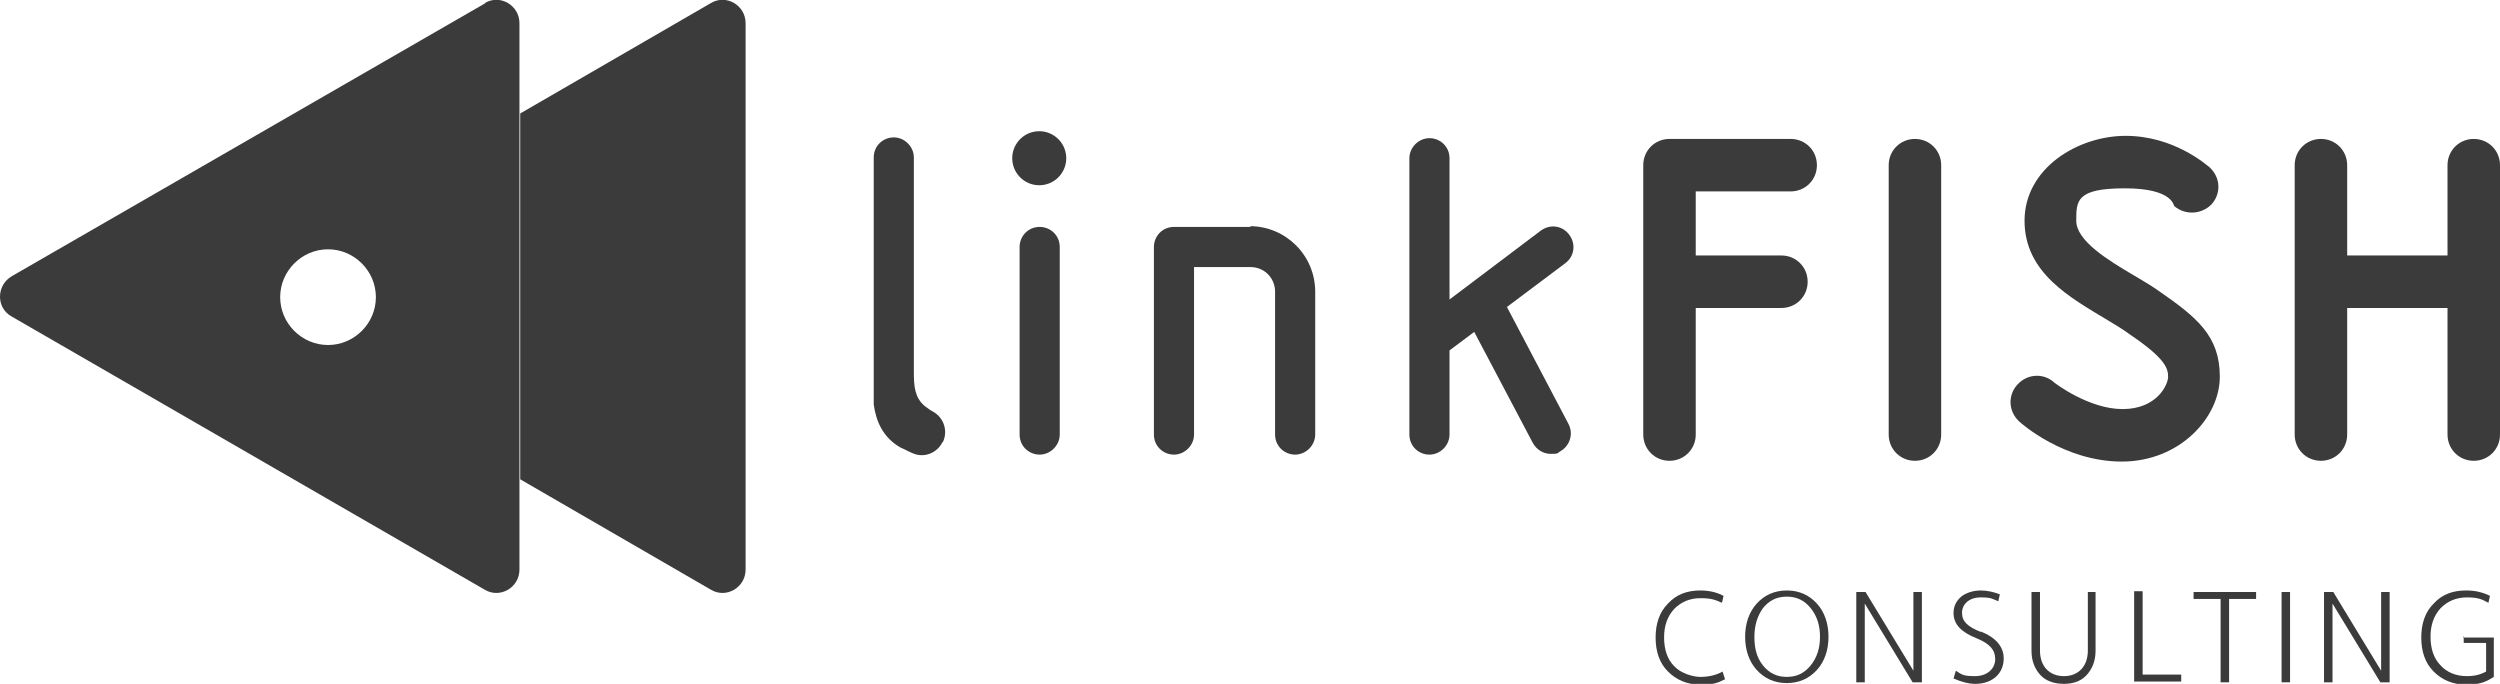 <?xml version="1.0" encoding="UTF-8"?><svg id="a" xmlns="http://www.w3.org/2000/svg" viewBox="0 0 323.9 88.6"><path d="m62.9.4L1.5,35.8c-2,1.2-2,4.1,0,5.2l61.3,35.4c2,1.2,4.5-.3,4.5-2.6V3c0-2.3-2.5-3.8-4.5-2.6Zm-20.4,44.3c-3.4,0-6.2-2.8-6.2-6.2s2.8-6.2,6.2-6.2,6.2,2.8,6.2,6.2-2.8,6.2-6.2,6.2Z" style="fill:#3b3b3c; stroke-width:0px;"/><path d="m232,24.8c1.9,0,3.4-1.5,3.4-3.4s-1.5-3.4-3.4-3.4h-15.7c-1.9,0-3.4,1.5-3.4,3.4v34.9c0,1.9,1.5,3.4,3.4,3.4s3.4-1.5,3.4-3.4v-16.4h11.1c1.9,0,3.4-1.5,3.4-3.4s-1.5-3.4-3.4-3.4h-11.1v-8.3h12.3Z" style="fill:#3b3b3c; stroke-width:0px;"/><path d="m248.1,18c-1.9,0-3.4,1.5-3.4,3.4v34.9c0,1.9,1.5,3.4,3.4,3.4s3.4-1.5,3.4-3.4V21.4c0-1.9-1.5-3.4-3.4-3.4Z" style="fill:#3b3b3c; stroke-width:0px;"/><path d="m320.5,18c-1.9,0-3.4,1.5-3.4,3.4v11.7h-13v-11.7c0-1.9-1.5-3.4-3.4-3.4s-3.4,1.5-3.4,3.4v34.9c0,1.9,1.5,3.4,3.4,3.4s3.4-1.5,3.4-3.4v-16.4h13v16.4c0,1.9,1.5,3.4,3.4,3.4s3.4-1.5,3.4-3.4V21.4c0-1.9-1.5-3.4-3.4-3.4Z" style="fill:#3b3b3c; stroke-width:0px;"/><path d="m279.7,37.7c-1-.7-2-1.3-3.2-2-3.4-2-7.5-4.5-7.5-7.1s0-4.2,6.3-4.2,6.3,2.3,6.4,2.3c1.4,1.2,3.5,1.1,4.8-.2,1.3-1.4,1.2-3.5-.2-4.8-.5-.4-4.7-4.1-10.9-4.1s-13.1,4.2-13.1,11,6,10,10.8,12.9c1,.6,2,1.2,2.8,1.8,4.6,3.1,5,4.4,5,5.5s-1.5,4.2-5.9,4.2-8.8-3.4-8.8-3.4c-1.4-1.3-3.5-1.2-4.8.2-1.3,1.4-1.2,3.5.2,4.8.2.2,5.8,5.2,13.3,5.2s12.7-5.7,12.7-11-3-7.7-7.9-11.1Z" style="fill:#3b3b3c; stroke-width:0px;"/><path d="m96.6,3v70.8c0,2.3-2.5,3.8-4.5,2.6l-24.7-14.3V14.7L92.1.4c2-1.2,4.5.3,4.5,2.6Z" style="fill:#3b3b3c; stroke-width:0px;"/><path d="m122.1,57.3c-.7,1.4-2.4,2.1-3.9,1.4-.5-.2-1-.5-1.5-.7-2.3-1.3-3.2-3.4-3.5-5.6,0-.1,0-.3,0-.4,0,0,0-.1,0-.2,0-.5,0-1,0-1.5,0-.2,0-.4,0-.5v-29.4c0-1.5,1.2-2.6,2.6-2.6s2.6,1.2,2.6,2.6v27.8c0,1.8.1,3.3,1.4,4.4.4.3.8.6,1.2.8,1.3.8,1.8,2.4,1.2,3.8Z" style="fill:#3b3b3c; stroke-width:0px;"/><path d="m134.7,29.4c-1.5,0-2.6,1.2-2.6,2.6v24.3c0,1.5,1.2,2.6,2.6,2.6s2.6-1.2,2.6-2.6v-24.3c0-1.5-1.2-2.6-2.6-2.6Z" style="fill:#3b3b3c; stroke-width:0px;"/><path d="m162.1,29.4h-10c-1.5,0-2.6,1.2-2.6,2.6v24.3c0,1.5,1.2,2.6,2.6,2.6s2.6-1.2,2.6-2.6v-21.7h7.3c1.8,0,3.2,1.4,3.2,3.2v18.5c0,1.5,1.2,2.6,2.6,2.6s2.6-1.2,2.6-2.6v-18.5c0-4.7-3.8-8.5-8.5-8.5Z" style="fill:#3b3b3c; stroke-width:0px;"/><circle cx="134.7" cy="20.5" r="3.5" transform="translate(-1.6 21.8) rotate(-9.2)" style="fill:#3b3b3c; stroke-width:0px;"/><path d="m195.2,39.8l7.6-5.7c1.2-.9,1.4-2.5.5-3.7-.9-1.2-2.5-1.4-3.7-.5l-11.8,8.9v-18.3c0-1.5-1.2-2.6-2.6-2.6s-2.6,1.2-2.6,2.6v35.8c0,1.5,1.2,2.6,2.6,2.6s2.6-1.2,2.6-2.6v-10.9l3.2-2.4,7.6,14.4c.5.9,1.4,1.4,2.3,1.4s.8,0,1.2-.3c1.3-.7,1.8-2.3,1.1-3.6l-8-15.2Z" style="fill:#3b3b3c; stroke-width:0px;"/><path d="m223.2,87c-.9.5-1.9.7-2.9.7s-2.6-.5-3.4-1.4c-.9-.9-1.3-2.2-1.3-3.7s.4-2.7,1.3-3.7c.9-.9,2-1.4,3.4-1.4s1.9.2,2.8.6l.2-.9c-.9-.5-2-.7-3-.7-1.7,0-3.1.5-4.2,1.7-1.1,1.1-1.6,2.6-1.6,4.4s.5,3.3,1.6,4.4c1.1,1.1,2.5,1.7,4.2,1.7s2.2-.2,3.2-.7l-.3-.9Z" style="fill:#3b3b3c; stroke-width:0px;"/><path d="m235.4,78.2c-1-1.1-2.3-1.7-3.9-1.7s-2.9.6-3.9,1.7c-1,1.1-1.5,2.6-1.5,4.3s.5,3.2,1.5,4.3c1,1.1,2.3,1.7,3.9,1.7s2.9-.6,3.9-1.7c1-1.1,1.5-2.6,1.5-4.3s-.5-3.2-1.5-4.3Zm-.8,8c-.8,1-1.8,1.5-3.1,1.5s-2.3-.5-3.1-1.5c-.8-1-1.1-2.2-1.1-3.7s.4-2.7,1.1-3.7c.8-1,1.8-1.5,3.1-1.5s2.3.5,3.1,1.5c.8,1,1.2,2.2,1.2,3.7s-.4,2.7-1.2,3.7Z" style="fill:#3b3b3c; stroke-width:0px;"/><path d="m247.9,76.7v10.2l-6.2-10.2h-1.2v11.7h1.1v-10.2l6.2,10.2h1.2v-11.7h-1Z" style="fill:#3b3b3c; stroke-width:0px;"/><path d="m256.7,81.9c-1.8-.7-2.5-1.4-2.5-2.5s.9-2,2.4-2,1.5.2,2.3.5l.2-.9c-.8-.3-1.6-.5-2.5-.5s-1.9.3-2.5.8c-.6.5-1,1.2-1,2.1,0,1.5,1,2.5,3,3.3,1.7.7,2.4,1.5,2.4,2.7s-1,2.2-2.6,2.2-1.7-.2-2.5-.7l-.3,1c.9.4,1.9.7,2.8.7,2.2,0,3.7-1.3,3.7-3.3,0-1.5-1-2.7-3-3.5Z" style="fill:#3b3b3c; stroke-width:0px;"/><path d="m270.5,76.7v7.6c0,2-1.2,3.3-3.1,3.3s-3.1-1.3-3.1-3.3v-7.6h-1.1v7.6c0,1.3.4,2.3,1.1,3.1.7.8,1.8,1.2,3.1,1.2s2.3-.4,3-1.2c.7-.8,1.1-1.8,1.1-3.1v-7.6h-1.1Z" style="fill:#3b3b3c; stroke-width:0px;"/><path d="m277.6,87.4v-10.8h-1.1v11.7h6.1v-.9h-5Z" style="fill:#3b3b3c; stroke-width:0px;"/><path d="m284.2,76.7v.9h3.5v10.8h1.1v-10.8h3.5v-.9h-8Z" style="fill:#3b3b3c; stroke-width:0px;"/><path d="m295.6,76.7v11.7h1.1v-11.7h-1.1Z" style="fill:#3b3b3c; stroke-width:0px;"/><path d="m308.5,76.7v10.2l-6.2-10.2h-1.2v11.7h1.1v-10.2l6.2,10.2h1.2v-11.7h-1Z" style="fill:#3b3b3c; stroke-width:0px;"/><path d="m319.2,82.4v.9h2.9v3.7c-.7.4-1.5.6-2.5.6-1.4,0-2.6-.5-3.4-1.4-.9-.9-1.3-2.2-1.3-3.7s.4-2.7,1.3-3.7c.9-.9,2-1.4,3.4-1.4s1.9.2,2.8.7l.2-.9c-1-.5-2-.7-3.1-.7-1.7,0-3.1.5-4.2,1.7-1.1,1.1-1.6,2.6-1.6,4.4s.5,3.3,1.6,4.4c1.1,1.1,2.5,1.7,4.2,1.7s2.5-.3,3.6-1v-5.1h-4Z" style="fill:#3b3b3c; stroke-width:0px;"/></svg>
